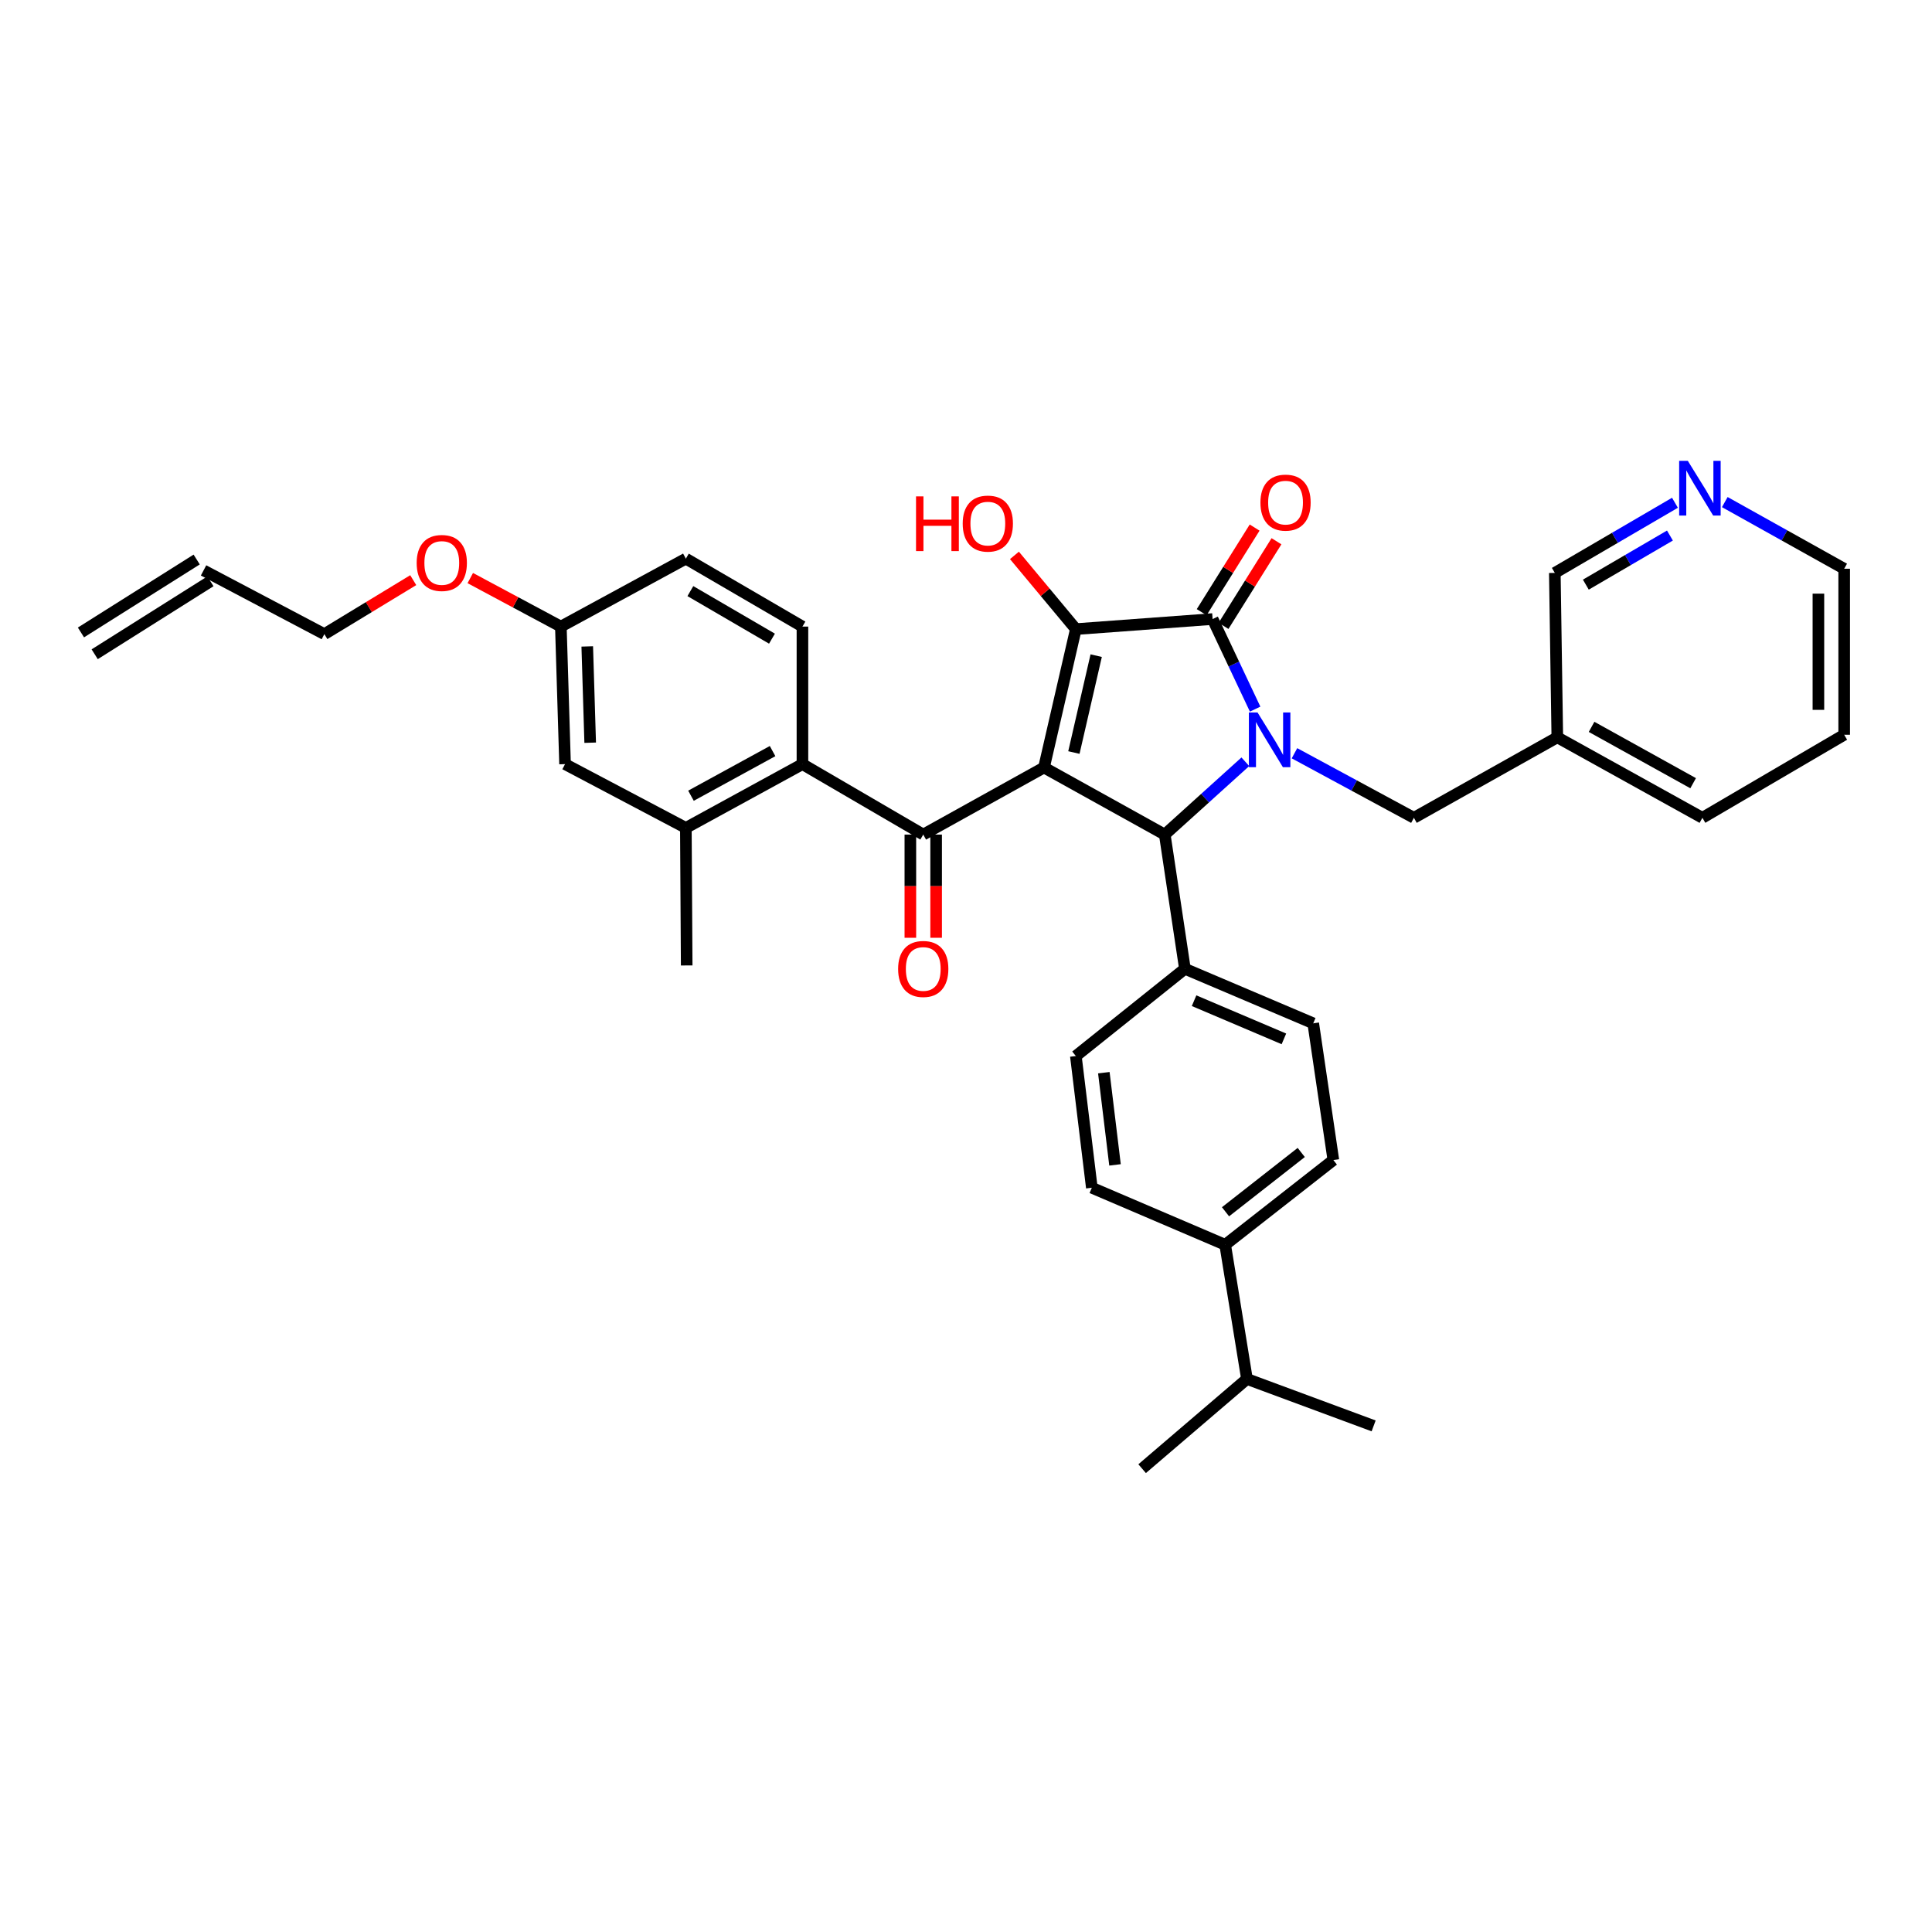 <?xml version='1.0' encoding='iso-8859-1'?>
<svg version='1.1' baseProfile='full'
              xmlns='http://www.w3.org/2000/svg'
                      xmlns:rdkit='http://www.rdkit.org/xml'
                      xmlns:xlink='http://www.w3.org/1999/xlink'
                  xml:space='preserve'
width='1000px' height='1000px' viewBox='0 0 1000 1000'>
<!-- END OF HEADER -->
<rect style='opacity:1.0;fill:#FFFFFF;stroke:none' width='1000' height='1000' x='0' y='0'> </rect>
<path class='bond-1' d='M 540.369,397.262 L 556.859,325.625' style='fill:none;fill-rule:evenodd;stroke:#000000;stroke-width:6px;stroke-linecap:butt;stroke-linejoin:miter;stroke-opacity:1' />
<path class='bond-1' d='M 555.843,389.509 L 567.386,339.363' style='fill:none;fill-rule:evenodd;stroke:#000000;stroke-width:6px;stroke-linecap:butt;stroke-linejoin:miter;stroke-opacity:1' />
<path class='bond-3' d='M 540.369,397.262 L 602.883,431.976' style='fill:none;fill-rule:evenodd;stroke:#000000;stroke-width:6px;stroke-linecap:butt;stroke-linejoin:miter;stroke-opacity:1' />
<path class='bond-4' d='M 540.369,397.262 L 477.87,431.976' style='fill:none;fill-rule:evenodd;stroke:#000000;stroke-width:6px;stroke-linecap:butt;stroke-linejoin:miter;stroke-opacity:1' />
<path class='bond-0' d='M 644.586,394.287 L 623.734,413.131' style='fill:none;fill-rule:evenodd;stroke:#0000FF;stroke-width:6px;stroke-linecap:butt;stroke-linejoin:miter;stroke-opacity:1' />
<path class='bond-0' d='M 623.734,413.131 L 602.883,431.976' style='fill:none;fill-rule:evenodd;stroke:#000000;stroke-width:6px;stroke-linecap:butt;stroke-linejoin:miter;stroke-opacity:1' />
<path class='bond-7' d='M 670.017,389.881 L 700.924,406.589' style='fill:none;fill-rule:evenodd;stroke:#0000FF;stroke-width:6px;stroke-linecap:butt;stroke-linejoin:miter;stroke-opacity:1' />
<path class='bond-7' d='M 700.924,406.589 L 731.831,423.297' style='fill:none;fill-rule:evenodd;stroke:#000000;stroke-width:6px;stroke-linecap:butt;stroke-linejoin:miter;stroke-opacity:1' />
<path class='bond-35' d='M 649.655,367.04 L 638.649,343.727' style='fill:none;fill-rule:evenodd;stroke:#0000FF;stroke-width:6px;stroke-linecap:butt;stroke-linejoin:miter;stroke-opacity:1' />
<path class='bond-35' d='M 638.649,343.727 L 627.644,320.415' style='fill:none;fill-rule:evenodd;stroke:#000000;stroke-width:6px;stroke-linecap:butt;stroke-linejoin:miter;stroke-opacity:1' />
<path class='bond-2' d='M 556.859,325.625 L 627.644,320.415' style='fill:none;fill-rule:evenodd;stroke:#000000;stroke-width:6px;stroke-linecap:butt;stroke-linejoin:miter;stroke-opacity:1' />
<path class='bond-14' d='M 556.859,325.625 L 540.966,306.547' style='fill:none;fill-rule:evenodd;stroke:#000000;stroke-width:6px;stroke-linecap:butt;stroke-linejoin:miter;stroke-opacity:1' />
<path class='bond-14' d='M 540.966,306.547 L 525.073,287.469' style='fill:none;fill-rule:evenodd;stroke:#FF0000;stroke-width:6px;stroke-linecap:butt;stroke-linejoin:miter;stroke-opacity:1' />
<path class='bond-10' d='M 633.298,323.952 L 647.001,302.051' style='fill:none;fill-rule:evenodd;stroke:#000000;stroke-width:6px;stroke-linecap:butt;stroke-linejoin:miter;stroke-opacity:1' />
<path class='bond-10' d='M 647.001,302.051 L 660.703,280.15' style='fill:none;fill-rule:evenodd;stroke:#FF0000;stroke-width:6px;stroke-linecap:butt;stroke-linejoin:miter;stroke-opacity:1' />
<path class='bond-10' d='M 621.989,316.877 L 635.691,294.975' style='fill:none;fill-rule:evenodd;stroke:#000000;stroke-width:6px;stroke-linecap:butt;stroke-linejoin:miter;stroke-opacity:1' />
<path class='bond-10' d='M 635.691,294.975 L 649.394,273.074' style='fill:none;fill-rule:evenodd;stroke:#FF0000;stroke-width:6px;stroke-linecap:butt;stroke-linejoin:miter;stroke-opacity:1' />
<path class='bond-8' d='M 602.883,431.976 L 613.31,501.449' style='fill:none;fill-rule:evenodd;stroke:#000000;stroke-width:6px;stroke-linecap:butt;stroke-linejoin:miter;stroke-opacity:1' />
<path class='bond-5' d='M 477.87,431.976 L 415.342,395.513' style='fill:none;fill-rule:evenodd;stroke:#000000;stroke-width:6px;stroke-linecap:butt;stroke-linejoin:miter;stroke-opacity:1' />
<path class='bond-11' d='M 471.2,431.976 L 471.2,458.684' style='fill:none;fill-rule:evenodd;stroke:#000000;stroke-width:6px;stroke-linecap:butt;stroke-linejoin:miter;stroke-opacity:1' />
<path class='bond-11' d='M 471.2,458.684 L 471.2,485.392' style='fill:none;fill-rule:evenodd;stroke:#FF0000;stroke-width:6px;stroke-linecap:butt;stroke-linejoin:miter;stroke-opacity:1' />
<path class='bond-11' d='M 484.54,431.976 L 484.54,458.684' style='fill:none;fill-rule:evenodd;stroke:#000000;stroke-width:6px;stroke-linecap:butt;stroke-linejoin:miter;stroke-opacity:1' />
<path class='bond-11' d='M 484.54,458.684 L 484.54,485.392' style='fill:none;fill-rule:evenodd;stroke:#FF0000;stroke-width:6px;stroke-linecap:butt;stroke-linejoin:miter;stroke-opacity:1' />
<path class='bond-6' d='M 415.342,395.513 L 354.999,428.522' style='fill:none;fill-rule:evenodd;stroke:#000000;stroke-width:6px;stroke-linecap:butt;stroke-linejoin:miter;stroke-opacity:1' />
<path class='bond-6' d='M 399.888,388.76 L 357.648,411.867' style='fill:none;fill-rule:evenodd;stroke:#000000;stroke-width:6px;stroke-linecap:butt;stroke-linejoin:miter;stroke-opacity:1' />
<path class='bond-9' d='M 415.342,395.513 L 415.342,324.32' style='fill:none;fill-rule:evenodd;stroke:#000000;stroke-width:6px;stroke-linecap:butt;stroke-linejoin:miter;stroke-opacity:1' />
<path class='bond-12' d='M 354.999,428.522 L 292.471,395.513' style='fill:none;fill-rule:evenodd;stroke:#000000;stroke-width:6px;stroke-linecap:butt;stroke-linejoin:miter;stroke-opacity:1' />
<path class='bond-28' d='M 354.999,428.522 L 355.429,499.714' style='fill:none;fill-rule:evenodd;stroke:#000000;stroke-width:6px;stroke-linecap:butt;stroke-linejoin:miter;stroke-opacity:1' />
<path class='bond-16' d='M 731.831,423.297 L 806.061,381.639' style='fill:none;fill-rule:evenodd;stroke:#000000;stroke-width:6px;stroke-linecap:butt;stroke-linejoin:miter;stroke-opacity:1' />
<path class='bond-17' d='M 613.31,501.449 L 556.859,546.605' style='fill:none;fill-rule:evenodd;stroke:#000000;stroke-width:6px;stroke-linecap:butt;stroke-linejoin:miter;stroke-opacity:1' />
<path class='bond-18' d='M 613.31,501.449 L 679.73,529.678' style='fill:none;fill-rule:evenodd;stroke:#000000;stroke-width:6px;stroke-linecap:butt;stroke-linejoin:miter;stroke-opacity:1' />
<path class='bond-18' d='M 618.055,517.96 L 664.549,537.721' style='fill:none;fill-rule:evenodd;stroke:#000000;stroke-width:6px;stroke-linecap:butt;stroke-linejoin:miter;stroke-opacity:1' />
<path class='bond-24' d='M 415.342,324.32 L 354.999,289.154' style='fill:none;fill-rule:evenodd;stroke:#000000;stroke-width:6px;stroke-linecap:butt;stroke-linejoin:miter;stroke-opacity:1' />
<path class='bond-24' d='M 399.573,330.571 L 357.334,305.955' style='fill:none;fill-rule:evenodd;stroke:#000000;stroke-width:6px;stroke-linecap:butt;stroke-linejoin:miter;stroke-opacity:1' />
<path class='bond-37' d='M 292.471,395.513 L 290.299,324.32' style='fill:none;fill-rule:evenodd;stroke:#000000;stroke-width:6px;stroke-linecap:butt;stroke-linejoin:miter;stroke-opacity:1' />
<path class='bond-37' d='M 305.479,384.427 L 303.959,334.592' style='fill:none;fill-rule:evenodd;stroke:#000000;stroke-width:6px;stroke-linecap:butt;stroke-linejoin:miter;stroke-opacity:1' />
<path class='bond-13' d='M 634.151,644.293 L 690.142,600.44' style='fill:none;fill-rule:evenodd;stroke:#000000;stroke-width:6px;stroke-linecap:butt;stroke-linejoin:miter;stroke-opacity:1' />
<path class='bond-13' d='M 634.324,627.212 L 673.518,596.516' style='fill:none;fill-rule:evenodd;stroke:#000000;stroke-width:6px;stroke-linecap:butt;stroke-linejoin:miter;stroke-opacity:1' />
<path class='bond-25' d='M 634.151,644.293 L 645.423,713.751' style='fill:none;fill-rule:evenodd;stroke:#000000;stroke-width:6px;stroke-linecap:butt;stroke-linejoin:miter;stroke-opacity:1' />
<path class='bond-36' d='M 634.151,644.293 L 565.13,614.774' style='fill:none;fill-rule:evenodd;stroke:#000000;stroke-width:6px;stroke-linecap:butt;stroke-linejoin:miter;stroke-opacity:1' />
<path class='bond-15' d='M 866.956,260.23 L 835.864,278.383' style='fill:none;fill-rule:evenodd;stroke:#0000FF;stroke-width:6px;stroke-linecap:butt;stroke-linejoin:miter;stroke-opacity:1' />
<path class='bond-15' d='M 835.864,278.383 L 804.772,296.536' style='fill:none;fill-rule:evenodd;stroke:#000000;stroke-width:6px;stroke-linecap:butt;stroke-linejoin:miter;stroke-opacity:1' />
<path class='bond-15' d='M 864.354,277.197 L 842.59,289.903' style='fill:none;fill-rule:evenodd;stroke:#0000FF;stroke-width:6px;stroke-linecap:butt;stroke-linejoin:miter;stroke-opacity:1' />
<path class='bond-15' d='M 842.59,289.903 L 820.826,302.61' style='fill:none;fill-rule:evenodd;stroke:#000000;stroke-width:6px;stroke-linecap:butt;stroke-linejoin:miter;stroke-opacity:1' />
<path class='bond-38' d='M 892.748,259.88 L 923.647,277.129' style='fill:none;fill-rule:evenodd;stroke:#0000FF;stroke-width:6px;stroke-linecap:butt;stroke-linejoin:miter;stroke-opacity:1' />
<path class='bond-38' d='M 923.647,277.129 L 954.545,294.379' style='fill:none;fill-rule:evenodd;stroke:#000000;stroke-width:6px;stroke-linecap:butt;stroke-linejoin:miter;stroke-opacity:1' />
<path class='bond-26' d='M 806.061,381.639 L 804.772,296.536' style='fill:none;fill-rule:evenodd;stroke:#000000;stroke-width:6px;stroke-linecap:butt;stroke-linejoin:miter;stroke-opacity:1' />
<path class='bond-31' d='M 806.061,381.639 L 881.159,423.297' style='fill:none;fill-rule:evenodd;stroke:#000000;stroke-width:6px;stroke-linecap:butt;stroke-linejoin:miter;stroke-opacity:1' />
<path class='bond-31' d='M 823.797,376.222 L 876.366,405.383' style='fill:none;fill-rule:evenodd;stroke:#000000;stroke-width:6px;stroke-linecap:butt;stroke-linejoin:miter;stroke-opacity:1' />
<path class='bond-19' d='M 556.859,546.605 L 565.13,614.774' style='fill:none;fill-rule:evenodd;stroke:#000000;stroke-width:6px;stroke-linecap:butt;stroke-linejoin:miter;stroke-opacity:1' />
<path class='bond-19' d='M 571.343,555.224 L 577.132,602.942' style='fill:none;fill-rule:evenodd;stroke:#000000;stroke-width:6px;stroke-linecap:butt;stroke-linejoin:miter;stroke-opacity:1' />
<path class='bond-20' d='M 679.73,529.678 L 690.142,600.44' style='fill:none;fill-rule:evenodd;stroke:#000000;stroke-width:6px;stroke-linecap:butt;stroke-linejoin:miter;stroke-opacity:1' />
<path class='bond-21' d='M 105.36,295.246 L 167.888,328.226' style='fill:none;fill-rule:evenodd;stroke:#000000;stroke-width:6px;stroke-linecap:butt;stroke-linejoin:miter;stroke-opacity:1' />
<path class='bond-22' d='M 101.803,289.603 L 41.898,327.356' style='fill:none;fill-rule:evenodd;stroke:#000000;stroke-width:6px;stroke-linecap:butt;stroke-linejoin:miter;stroke-opacity:1' />
<path class='bond-22' d='M 108.916,300.889 L 49.011,338.642' style='fill:none;fill-rule:evenodd;stroke:#000000;stroke-width:6px;stroke-linecap:butt;stroke-linejoin:miter;stroke-opacity:1' />
<path class='bond-23' d='M 290.299,324.32 L 354.999,289.154' style='fill:none;fill-rule:evenodd;stroke:#000000;stroke-width:6px;stroke-linecap:butt;stroke-linejoin:miter;stroke-opacity:1' />
<path class='bond-27' d='M 290.299,324.32 L 266.857,311.765' style='fill:none;fill-rule:evenodd;stroke:#000000;stroke-width:6px;stroke-linecap:butt;stroke-linejoin:miter;stroke-opacity:1' />
<path class='bond-27' d='M 266.857,311.765 L 243.415,299.21' style='fill:none;fill-rule:evenodd;stroke:#FF0000;stroke-width:6px;stroke-linecap:butt;stroke-linejoin:miter;stroke-opacity:1' />
<path class='bond-32' d='M 645.423,713.751 L 710.99,738.037' style='fill:none;fill-rule:evenodd;stroke:#000000;stroke-width:6px;stroke-linecap:butt;stroke-linejoin:miter;stroke-opacity:1' />
<path class='bond-33' d='M 645.423,713.751 L 591.166,760.182' style='fill:none;fill-rule:evenodd;stroke:#000000;stroke-width:6px;stroke-linecap:butt;stroke-linejoin:miter;stroke-opacity:1' />
<path class='bond-29' d='M 213.89,300.286 L 190.889,314.256' style='fill:none;fill-rule:evenodd;stroke:#FF0000;stroke-width:6px;stroke-linecap:butt;stroke-linejoin:miter;stroke-opacity:1' />
<path class='bond-29' d='M 190.889,314.256 L 167.888,328.226' style='fill:none;fill-rule:evenodd;stroke:#000000;stroke-width:6px;stroke-linecap:butt;stroke-linejoin:miter;stroke-opacity:1' />
<path class='bond-30' d='M 954.545,294.379 L 954.545,380.312' style='fill:none;fill-rule:evenodd;stroke:#000000;stroke-width:6px;stroke-linecap:butt;stroke-linejoin:miter;stroke-opacity:1' />
<path class='bond-30' d='M 941.205,307.269 L 941.205,367.422' style='fill:none;fill-rule:evenodd;stroke:#000000;stroke-width:6px;stroke-linecap:butt;stroke-linejoin:miter;stroke-opacity:1' />
<path class='bond-34' d='M 881.159,423.297 L 954.545,380.312' style='fill:none;fill-rule:evenodd;stroke:#000000;stroke-width:6px;stroke-linecap:butt;stroke-linejoin:miter;stroke-opacity:1' />
<path  class='atom-1' d='M 650.895 368.768
L 660.175 383.768
Q 661.095 385.248, 662.575 387.928
Q 664.055 390.608, 664.135 390.768
L 664.135 368.768
L 667.895 368.768
L 667.895 397.088
L 664.015 397.088
L 654.055 380.688
Q 652.895 378.768, 651.655 376.568
Q 650.455 374.368, 650.095 373.688
L 650.095 397.088
L 646.415 397.088
L 646.415 368.768
L 650.895 368.768
' fill='#0000FF'/>
<path  class='atom-11' d='M 652.396 260.152
Q 652.396 253.352, 655.756 249.552
Q 659.116 245.752, 665.396 245.752
Q 671.676 245.752, 675.036 249.552
Q 678.396 253.352, 678.396 260.152
Q 678.396 267.032, 674.996 270.952
Q 671.596 274.832, 665.396 274.832
Q 659.156 274.832, 655.756 270.952
Q 652.396 267.072, 652.396 260.152
M 665.396 271.632
Q 669.716 271.632, 672.036 268.752
Q 674.396 265.832, 674.396 260.152
Q 674.396 254.592, 672.036 251.792
Q 669.716 248.952, 665.396 248.952
Q 661.076 248.952, 658.716 251.752
Q 656.396 254.552, 656.396 260.152
Q 656.396 265.872, 658.716 268.752
Q 661.076 271.632, 665.396 271.632
' fill='#FF0000'/>
<path  class='atom-12' d='M 464.87 501.529
Q 464.87 494.729, 468.23 490.929
Q 471.59 487.129, 477.87 487.129
Q 484.15 487.129, 487.51 490.929
Q 490.87 494.729, 490.87 501.529
Q 490.87 508.409, 487.47 512.329
Q 484.07 516.209, 477.87 516.209
Q 471.63 516.209, 468.23 512.329
Q 464.87 508.449, 464.87 501.529
M 477.87 513.009
Q 482.19 513.009, 484.51 510.129
Q 486.87 507.209, 486.87 501.529
Q 486.87 495.969, 484.51 493.169
Q 482.19 490.329, 477.87 490.329
Q 473.55 490.329, 471.19 493.129
Q 468.87 495.929, 468.87 501.529
Q 468.87 507.249, 471.19 510.129
Q 473.55 513.009, 477.87 513.009
' fill='#FF0000'/>
<path  class='atom-15' d='M 474.135 256.93
L 477.975 256.93
L 477.975 268.97
L 492.455 268.97
L 492.455 256.93
L 496.295 256.93
L 496.295 285.25
L 492.455 285.25
L 492.455 272.17
L 477.975 272.17
L 477.975 285.25
L 474.135 285.25
L 474.135 256.93
' fill='#FF0000'/>
<path  class='atom-15' d='M 498.295 271.01
Q 498.295 264.21, 501.655 260.41
Q 505.015 256.61, 511.295 256.61
Q 517.575 256.61, 520.935 260.41
Q 524.295 264.21, 524.295 271.01
Q 524.295 277.89, 520.895 281.81
Q 517.495 285.69, 511.295 285.69
Q 505.055 285.69, 501.655 281.81
Q 498.295 277.93, 498.295 271.01
M 511.295 282.49
Q 515.615 282.49, 517.935 279.61
Q 520.295 276.69, 520.295 271.01
Q 520.295 265.45, 517.935 262.65
Q 515.615 259.81, 511.295 259.81
Q 506.975 259.81, 504.615 262.61
Q 502.295 265.41, 502.295 271.01
Q 502.295 276.73, 504.615 279.61
Q 506.975 282.49, 511.295 282.49
' fill='#FF0000'/>
<path  class='atom-16' d='M 873.61 238.531
L 882.89 253.531
Q 883.81 255.011, 885.29 257.691
Q 886.77 260.371, 886.85 260.531
L 886.85 238.531
L 890.61 238.531
L 890.61 266.851
L 886.73 266.851
L 876.77 250.451
Q 875.61 248.531, 874.37 246.331
Q 873.17 244.131, 872.81 243.451
L 872.81 266.851
L 869.13 266.851
L 869.13 238.531
L 873.61 238.531
' fill='#0000FF'/>
<path  class='atom-28' d='M 215.668 291.391
Q 215.668 284.591, 219.028 280.791
Q 222.388 276.991, 228.668 276.991
Q 234.948 276.991, 238.308 280.791
Q 241.668 284.591, 241.668 291.391
Q 241.668 298.271, 238.268 302.191
Q 234.868 306.071, 228.668 306.071
Q 222.428 306.071, 219.028 302.191
Q 215.668 298.311, 215.668 291.391
M 228.668 302.871
Q 232.988 302.871, 235.308 299.991
Q 237.668 297.071, 237.668 291.391
Q 237.668 285.831, 235.308 283.031
Q 232.988 280.191, 228.668 280.191
Q 224.348 280.191, 221.988 282.991
Q 219.668 285.791, 219.668 291.391
Q 219.668 297.111, 221.988 299.991
Q 224.348 302.871, 228.668 302.871
' fill='#FF0000'/>
</svg>
